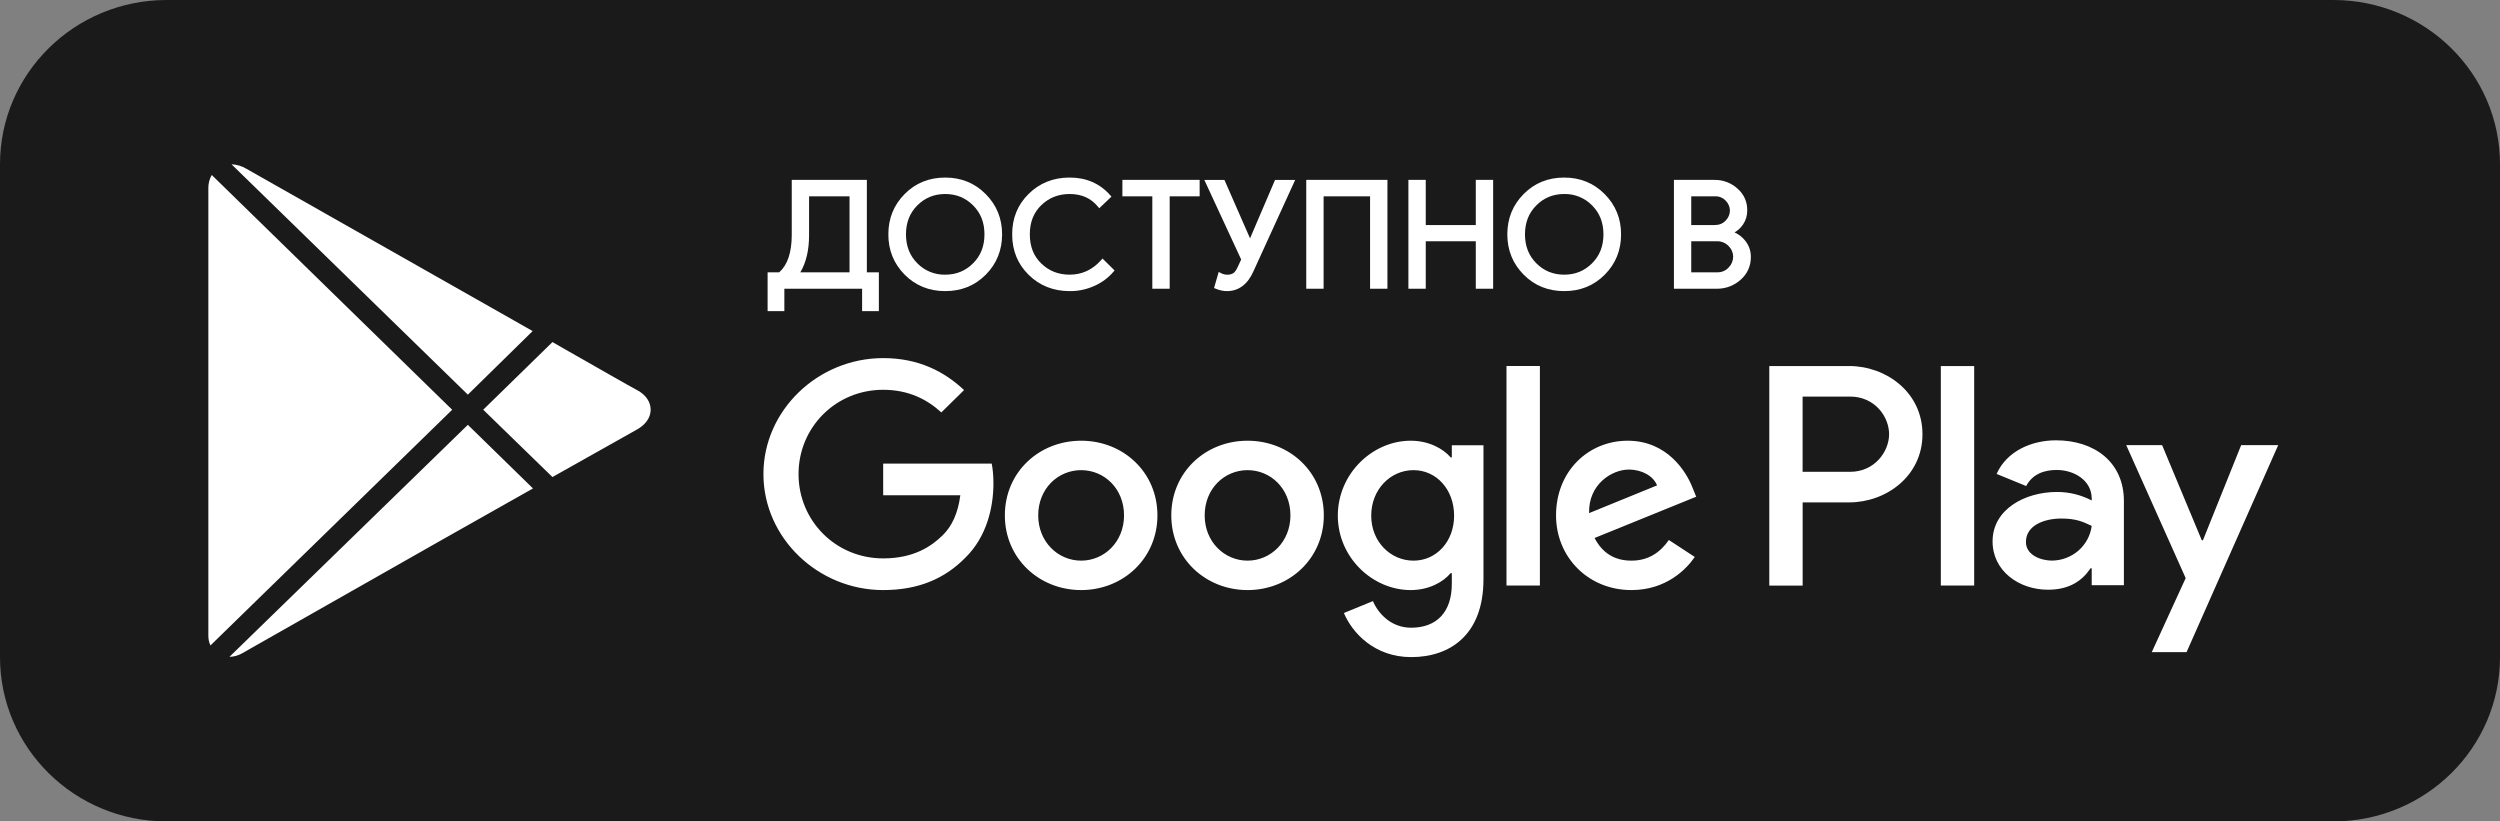 <svg width="70" height="23" viewBox="0 0 70 23" fill="none" xmlns="http://www.w3.org/2000/svg">
<rect x="0" y="0" width="70" height="23" fill="#808080" stroke="none"/>
<g clip-path="url(#clip0_1437_1806)">
<path d="M65.333 0H4.667C2.089 0 0 2.059 0 4.6V18.4C0 20.941 2.089 23 4.667 23H65.333C67.911 23 70 20.941 70 18.4V4.6C70 2.059 67.911 0 65.333 0Z" fill="#1A1A1A"/>
<path fill-rule="evenodd" clip-rule="evenodd" d="M28.059 6.562C28.059 7.004 27.906 7.384 27.603 7.69C27.299 7.997 26.916 8.152 26.466 8.151C26.016 8.151 25.633 7.997 25.33 7.69C25.026 7.383 24.873 7.004 24.874 6.562C24.873 6.119 25.026 5.739 25.33 5.433C25.633 5.126 26.016 4.971 26.466 4.972C26.914 4.971 27.296 5.127 27.601 5.436C27.906 5.743 28.059 6.122 28.059 6.562ZM25.686 7.373C25.474 7.161 25.368 6.894 25.367 6.562C25.368 6.228 25.474 5.962 25.686 5.75C25.901 5.537 26.156 5.433 26.466 5.432C26.776 5.433 27.032 5.537 27.246 5.75C27.459 5.962 27.565 6.229 27.565 6.562C27.565 6.895 27.459 7.161 27.246 7.373C27.032 7.586 26.776 7.69 26.466 7.691C26.321 7.694 26.177 7.667 26.043 7.613C25.909 7.558 25.787 7.477 25.686 7.373ZM21.818 7.625C22.048 7.422 22.168 7.076 22.169 6.577V5.037H24.272V7.625H24.608V8.711H24.139V8.085H21.962V8.711H21.493V7.625H21.818ZM22.654 6.544L22.654 6.585C22.654 7.001 22.573 7.348 22.409 7.625H23.787V5.498H22.654V6.544Z" fill="white"/>
<path d="M30.646 8.004C30.428 8.103 30.19 8.154 29.95 8.151C29.497 8.151 29.111 7.999 28.804 7.697C28.495 7.394 28.34 7.012 28.341 6.562C28.34 6.111 28.495 5.729 28.804 5.427C29.111 5.124 29.497 4.971 29.95 4.972C30.414 4.971 30.8 5.138 31.09 5.471L31.121 5.505L31.087 5.538L30.779 5.831L30.744 5.789C30.55 5.551 30.29 5.433 29.95 5.432C29.634 5.433 29.374 5.536 29.157 5.744C28.942 5.952 28.835 6.22 28.835 6.562C28.835 6.903 28.942 7.172 29.157 7.379C29.373 7.587 29.634 7.69 29.95 7.691C30.297 7.69 30.588 7.556 30.835 7.279L30.87 7.239L31.208 7.572L31.179 7.607C31.034 7.777 30.852 7.913 30.646 8.004ZM32.751 5.498V8.085H32.265V5.498H31.427V5.037H33.59V5.498H32.751ZM35.001 6.674L35.701 5.038H36.265L35.097 7.595C34.938 7.958 34.683 8.153 34.352 8.151C34.252 8.151 34.145 8.128 34.035 8.082L33.994 8.065L34.005 8.023L34.124 7.613L34.179 7.643C34.237 7.675 34.295 7.691 34.355 7.691C34.418 7.695 34.481 7.68 34.534 7.648C34.572 7.622 34.614 7.567 34.654 7.48L34.753 7.266L33.721 5.038H34.284L35.001 6.674ZM36.575 8.085V5.037H38.848V8.085H38.362V5.498H37.061V8.085H36.575ZM39.435 8.085V5.037H39.921V6.302H41.322V5.037H41.808V8.085H41.322V6.755H39.921V8.085H39.435Z" fill="white"/>
<path fill-rule="evenodd" clip-rule="evenodd" d="M45.39 6.562C45.391 7.004 45.238 7.384 44.934 7.69C44.631 7.997 44.248 8.152 43.798 8.151C43.348 8.151 42.964 7.997 42.662 7.69C42.358 7.383 42.205 7.004 42.205 6.562C42.205 6.119 42.358 5.739 42.662 5.433C42.965 5.126 43.348 4.971 43.798 4.972C44.245 4.971 44.627 5.127 44.932 5.436C45.237 5.743 45.391 6.122 45.39 6.562ZM42.699 6.562C42.7 6.895 42.806 7.161 43.018 7.373C43.232 7.586 43.488 7.69 43.798 7.691C44.107 7.69 44.364 7.586 44.577 7.373C44.79 7.161 44.896 6.894 44.897 6.562C44.896 6.228 44.79 5.962 44.577 5.75C44.477 5.647 44.355 5.565 44.221 5.511C44.087 5.456 43.943 5.429 43.797 5.432C43.488 5.433 43.231 5.537 43.018 5.75C42.806 5.962 42.7 6.229 42.699 6.562ZM48.568 6.507C48.687 6.562 48.789 6.641 48.871 6.746C48.972 6.874 49.025 7.027 49.024 7.196C49.024 7.449 48.927 7.667 48.737 7.834C48.548 8.001 48.321 8.086 48.064 8.085H46.87V5.037H48.005C48.243 5.034 48.473 5.12 48.648 5.279C48.831 5.439 48.924 5.647 48.923 5.89C48.923 6.038 48.883 6.173 48.803 6.288C48.742 6.378 48.662 6.452 48.568 6.507ZM47.355 7.625H48.081C48.142 7.627 48.202 7.616 48.258 7.592C48.314 7.569 48.364 7.533 48.404 7.488C48.483 7.408 48.528 7.3 48.529 7.187C48.528 7.075 48.482 6.968 48.401 6.889C48.358 6.844 48.306 6.809 48.247 6.786C48.189 6.763 48.127 6.752 48.064 6.755H47.355L47.355 7.625ZM47.355 6.302H48.005C48.14 6.301 48.239 6.26 48.319 6.176C48.393 6.102 48.436 6.002 48.438 5.898C48.437 5.795 48.395 5.696 48.322 5.622C48.285 5.581 48.238 5.548 48.187 5.527C48.135 5.505 48.079 5.495 48.022 5.498H47.355V6.302L47.355 6.302Z" fill="white"/>
<path d="M54.343 16.395H55.277V10.249H54.343V16.395ZM62.753 12.463L61.682 15.128H61.65L60.539 12.463H59.534L61.199 16.187L60.25 18.259H61.224L63.79 12.463H62.753ZM57.458 15.697C57.151 15.697 56.726 15.547 56.726 15.175C56.726 14.7 57.257 14.519 57.715 14.519C58.126 14.519 58.319 14.606 58.568 14.725C58.533 14.992 58.402 15.237 58.198 15.416C57.993 15.594 57.731 15.694 57.458 15.697ZM57.57 12.329C56.895 12.329 56.195 12.621 55.905 13.27L56.733 13.609C56.911 13.27 57.241 13.159 57.587 13.159C58.07 13.159 58.56 13.444 58.568 13.95V14.013C58.268 13.856 57.934 13.774 57.594 13.775C56.702 13.775 55.792 14.258 55.792 15.159C55.792 15.982 56.524 16.512 57.345 16.512C57.973 16.512 58.319 16.235 58.536 15.911H58.568V16.385H59.469V14.028C59.469 12.938 58.641 12.329 57.57 12.329ZM51.801 13.211H50.473V11.104H51.801C52.499 11.104 52.895 11.672 52.895 12.158C52.895 12.634 52.499 13.211 51.801 13.211ZM51.777 10.249H49.54V16.396H50.474V14.067H51.777C52.812 14.067 53.829 13.331 53.829 12.158C53.829 10.985 52.812 10.249 51.777 10.249ZM39.579 15.698C38.934 15.698 38.394 15.167 38.394 14.439C38.394 13.702 38.934 13.164 39.579 13.164C40.216 13.164 40.715 13.702 40.715 14.439C40.715 15.167 40.216 15.698 39.579 15.698ZM40.651 12.807H40.619C40.409 12.562 40.006 12.34 39.499 12.34C38.434 12.34 37.459 13.258 37.459 14.439C37.459 15.611 38.434 16.522 39.498 16.522C40.006 16.522 40.409 16.3 40.618 16.047H40.651V16.348C40.651 17.148 40.216 17.576 39.514 17.576C38.942 17.576 38.587 17.171 38.442 16.831L37.629 17.164C37.862 17.718 38.483 18.399 39.514 18.399C40.611 18.399 41.537 17.765 41.537 16.221V12.467H40.651V12.807ZM42.182 16.395H43.117V10.248H42.182V16.395ZM44.495 14.367C44.472 13.56 45.133 13.148 45.608 13.148C45.979 13.148 46.293 13.33 46.398 13.591L44.495 14.367ZM47.397 13.671C47.22 13.203 46.679 12.34 45.575 12.34C44.479 12.34 43.569 13.188 43.569 14.431C43.569 15.603 44.472 16.522 45.68 16.522C46.656 16.522 47.22 15.936 47.454 15.595L46.728 15.12C46.486 15.469 46.156 15.698 45.68 15.698C45.205 15.698 44.867 15.484 44.648 15.064L47.494 13.908L47.397 13.671ZM24.729 12.981V13.868H26.889C26.825 14.367 26.655 14.732 26.398 14.985C26.083 15.294 25.591 15.635 24.729 15.635C23.399 15.635 22.359 14.581 22.359 13.274C22.359 11.967 23.399 10.914 24.729 10.914C25.447 10.914 25.97 11.191 26.357 11.548L26.994 10.922C26.454 10.415 25.737 10.027 24.729 10.027C22.907 10.027 21.376 11.485 21.376 13.274C21.376 15.064 22.907 16.522 24.729 16.522C25.712 16.522 26.454 16.205 27.034 15.611C27.631 15.025 27.816 14.201 27.816 13.536C27.816 13.33 27.8 13.14 27.768 12.981H24.729ZM30.272 15.698C29.627 15.698 29.07 15.175 29.07 14.431C29.07 13.678 29.627 13.164 30.272 13.164C30.917 13.164 31.473 13.678 31.473 14.431C31.473 15.175 30.917 15.698 30.272 15.698ZM30.272 12.34C29.095 12.34 28.136 13.219 28.136 14.431C28.136 15.635 29.095 16.522 30.272 16.522C31.449 16.522 32.408 15.635 32.408 14.431C32.408 13.219 31.449 12.34 30.272 12.34ZM34.931 15.698C34.287 15.698 33.731 15.175 33.731 14.431C33.731 13.678 34.287 13.164 34.932 13.164C35.576 13.164 36.132 13.678 36.132 14.431C36.132 15.175 35.576 15.698 34.931 15.698ZM34.931 12.34C33.755 12.34 32.796 13.219 32.796 14.431C32.796 15.635 33.755 16.522 34.932 16.522C36.108 16.522 37.067 15.635 37.067 14.431C37.067 13.219 36.108 12.34 34.931 12.34Z" fill="white"/>
<path fill-rule="evenodd" clip-rule="evenodd" d="M13.1 11.05L6.482 4.6C6.628 4.607 6.769 4.648 6.893 4.722L14.914 9.27L13.1 11.05L13.1 11.05ZM5.833 5.266C5.833 5.128 5.869 5.004 5.929 4.9L12.661 11.473L5.892 18.073C5.853 17.987 5.833 17.894 5.834 17.8V5.266H5.833ZM15.469 9.578L13.53 11.472L15.468 13.357L17.837 12.025C18.173 11.835 18.221 11.591 18.218 11.463C18.215 11.249 18.078 11.05 17.846 10.928C17.675 10.839 16.579 10.212 15.833 9.787L15.469 9.578ZM6.424 18.392L13.1 11.895L14.923 13.676L12.316 15.148L6.768 18.299C6.663 18.357 6.545 18.389 6.424 18.392Z" fill="white"/>
</g>
<defs>
<clipPath id="clip0_1437_1806">
<rect width="70" height="23" fill="white"/>
</clipPath>
</defs>
</svg>
